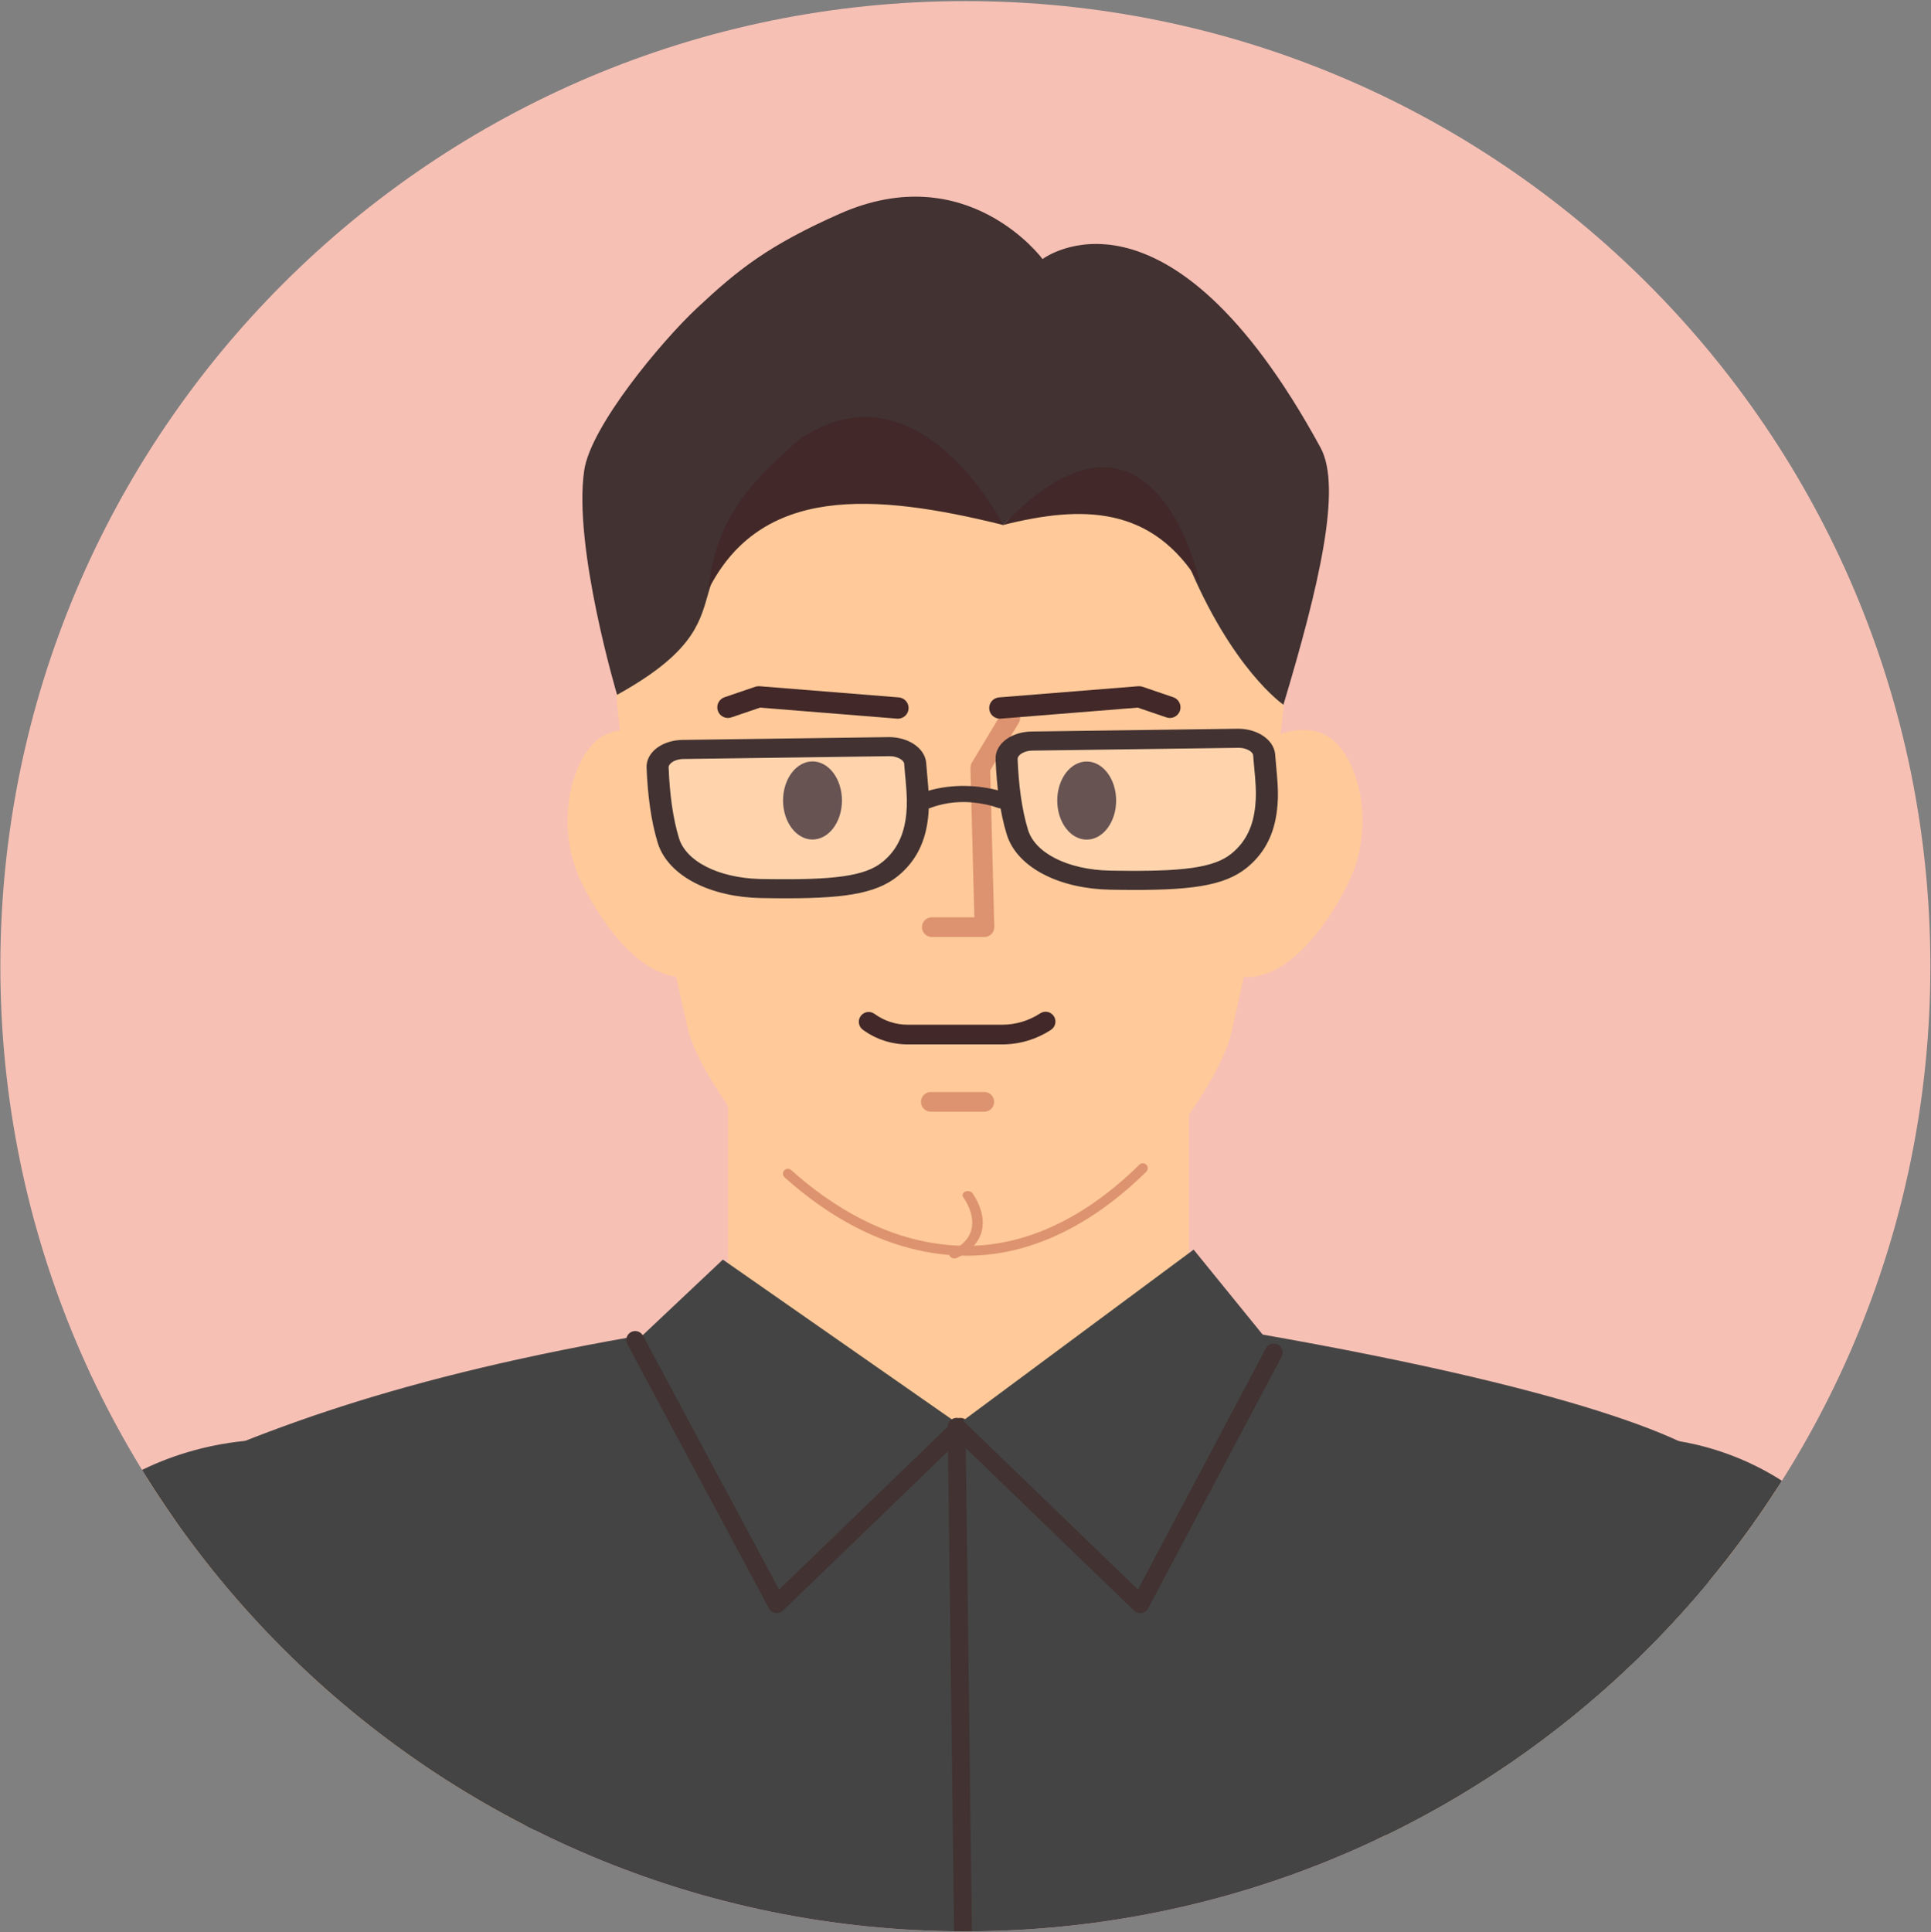 <svg width="1733" height="1734" viewBox="0 0 1733 1734" fill="none" xmlns="http://www.w3.org/2000/svg">
<rect x="0" y="0" width="1733" height="1734" fill="#808080" stroke="none"/>
<g clip-path="url(#clip0_1563_72992)">
<path d="M0.318 867.038C0.318 388.728 388.065 0.98 866.375 0.98V0.98C1344.69 0.98 1732.43 388.728 1732.43 867.038V867.038C1732.43 1345.35 1344.69 1733.09 866.375 1733.09V1733.09C388.065 1733.09 0.318 1345.35 0.318 867.038V867.038Z" fill="#F7C0B5"/>
<path fill-rule="evenodd" clip-rule="evenodd" d="M633.777 872.441C581.247 895.288 536.924 822.889 521.907 791.962C495.088 736.64 515.556 673.124 542.491 659.676C567.149 647.374 592.763 663.267 592.763 663.267C592.763 663.267 636.474 704.357 646.613 791.255C652.696 843.252 633.777 872.441 633.777 872.441" fill="#FFC999"/>
<path fill-rule="evenodd" clip-rule="evenodd" d="M1098.37 872.441C1150.88 895.288 1195.22 822.889 1210.24 791.962C1237.06 736.64 1216.59 673.124 1189.65 659.676C1165 647.374 1139.38 663.267 1139.38 663.267C1139.38 663.267 1095.67 704.357 1085.53 791.255C1079.45 843.252 1098.37 872.441 1098.37 872.441" fill="#FFC999"/>
<mask id="mask0_1563_72992" style="mask-type:luminance" maskUnits="userSpaceOnUse" x="653" y="930" width="414" height="370">
<path fill-rule="evenodd" clip-rule="evenodd" d="M653.328 930.977H1066.97V1299.82H653.328V930.977Z" fill="white"/>
</mask>
<g mask="url(#mask0_1563_72992)">
<path fill-rule="evenodd" clip-rule="evenodd" d="M1099.17 1110.17L1090.46 930.977H629.552L620.839 1109.9C614.458 1241.1 716.207 1351.73 847.387 1357.6C849.534 1357.7 851.682 1357.79 853.85 1357.87C992.412 1362.8 1105.92 1248.71 1099.17 1110.17" fill="#FFC999"/>
</g>
<path fill-rule="evenodd" clip-rule="evenodd" d="M852.762 330.234C646.187 330.234 540.744 510.104 576.905 719.911C594.676 823.03 594.004 820.998 617.464 923.639C628.116 970.312 728.524 1121.99 868.625 1121.99C999.611 1121.99 1094.6 974.041 1105.25 926.308C1127.68 825.734 1128.92 823.454 1142.52 719.911C1170.25 508.814 1073.22 330.234 866.664 330.234H852.762Z" fill="#FFC999"/>
<path d="M872.672 1070.65C871.344 1068.89 868.446 1068.31 866.2 1069.35C863.953 1070.39 863.209 1072.65 864.536 1074.4L865.002 1075.06C865.203 1075.35 865.447 1075.72 865.725 1076.16C866.672 1077.65 867.624 1079.34 868.513 1081.2C872.242 1088.97 873.686 1096.9 871.607 1104.13C869.522 1111.38 863.969 1117.53 854.098 1122.39C851.892 1123.48 851.232 1125.76 852.626 1127.48C854.019 1129.2 856.937 1129.72 859.144 1128.63C871.14 1122.72 878.194 1114.9 880.828 1105.74C883.371 1096.9 881.68 1087.61 877.365 1078.61L876.072 1076.07C874.793 1073.7 873.584 1071.85 872.672 1070.65Z" fill="#DD936F"/>
<path fill-rule="evenodd" clip-rule="evenodd" d="M867.994 1126.81C797.122 1126.81 739.781 1088.58 704.151 1056.52C702.331 1054.9 702.172 1052.09 703.815 1050.28C705.458 1048.46 708.266 1048.32 710.051 1049.95C744.533 1080.98 799.93 1117.97 867.994 1117.97C934.873 1117.97 988.946 1078.38 1022.53 1045.16C1024.28 1043.45 1027.07 1043.46 1028.78 1045.19C1030.49 1046.93 1030.48 1049.74 1028.75 1051.45C993.963 1085.82 937.859 1126.81 867.994 1126.81" fill="#DD936F"/>
<path fill-rule="evenodd" clip-rule="evenodd" d="M883.369 997.624H835.375C830.497 997.624 826.539 993.664 826.539 988.785C826.539 983.905 830.497 979.945 835.375 979.945H883.369C888.247 979.945 892.205 983.905 892.205 988.785C892.205 993.664 888.247 997.624 883.369 997.624" fill="#DD936F"/>
<path fill-rule="evenodd" clip-rule="evenodd" d="M899.326 937.218H814.746C800.155 937.218 786.2 932.676 774.399 924.069C770.46 921.206 769.577 915.675 772.456 911.734C775.336 907.775 780.847 906.927 784.804 909.79C793.566 916.17 803.918 919.545 814.746 919.545H899.326C911.515 919.545 923.351 916.011 933.561 909.331C937.624 906.662 943.118 907.793 945.785 911.893C948.453 915.975 947.305 921.454 943.224 924.122C930.134 932.694 914.96 937.218 899.326 937.218" fill="#422828"/>
<path fill-rule="evenodd" clip-rule="evenodd" d="M883.512 840.815H836.258C831.383 840.815 827.426 836.856 827.426 831.979C827.426 827.101 831.383 823.142 836.258 823.142H874.45L870.952 689.15C870.917 687.471 871.359 685.81 872.224 684.361L899.163 639.579C901.672 635.391 907.113 634.047 911.282 636.575C915.468 639.084 916.811 644.51 914.285 648.698L888.67 691.271L892.345 831.749C892.398 834.135 891.497 836.432 889.836 838.146C888.176 839.843 885.897 840.815 883.512 840.815" fill="#DD936F"/>
<path fill-rule="evenodd" clip-rule="evenodd" d="M805.866 644.902C805.618 644.902 805.35 644.902 805.082 644.882L682.118 634.987L656.388 643.755C651.357 645.494 645.944 642.8 644.241 637.814C642.539 632.829 645.217 627.384 650.209 625.684L677.813 616.267C679.057 615.846 680.396 615.694 681.678 615.789L806.632 625.818C811.892 626.257 815.814 630.861 815.393 636.114C814.991 641.119 810.802 644.902 805.866 644.902" fill="#422828"/>
<path fill-rule="evenodd" clip-rule="evenodd" d="M897.331 644.902C892.395 644.902 888.206 641.119 887.804 636.114C887.384 630.861 891.305 626.257 896.566 625.818L1021.52 615.789C1022.84 615.694 1024.14 615.846 1025.38 616.267L1052.99 625.684C1057.98 627.384 1060.66 632.829 1058.94 637.814C1057.23 642.8 1051.8 645.513 1046.79 643.755L1021.08 634.987L898.115 644.882C897.847 644.902 897.58 644.902 897.331 644.902" fill="#422828"/>
<path fill-rule="evenodd" clip-rule="evenodd" d="M1001.69 718.394C1001.69 737.752 989.851 753.451 975.254 753.451C960.658 753.451 948.836 737.752 948.836 718.394C948.836 699.036 960.658 683.338 975.254 683.338C989.851 683.338 1001.69 699.036 1001.69 718.394" fill="#422828"/>
<path fill-rule="evenodd" clip-rule="evenodd" d="M729.18 753.367C714.601 753.367 702.762 737.668 702.762 718.31C702.762 698.952 714.601 683.254 729.18 683.254C743.794 683.254 755.616 698.952 755.616 718.31C755.616 737.668 743.794 753.367 729.18 753.367Z" fill="#422828"/>
<path fill-rule="evenodd" clip-rule="evenodd" d="M1097.08 612.732L1116.51 642.475L1136.27 744.075C1146.67 698.406 1155.24 605.445 1155.24 593.252C1155.24 399.106 1057.89 257.752 866.897 257.752C645.696 257.752 552.133 391.584 552.133 593C552.133 673.642 576.417 746.366 576.417 746.366L588.003 642.475C588.003 642.475 604.582 616.069 605.713 611.993C609.934 596.77 613.024 535.264 627.267 476.194C627.267 476.194 778.039 410.18 902.785 471.108C902.785 471.108 982.859 418.639 1085.69 473.651C1100.33 537.339 1097.08 612.732 1097.08 612.732Z" fill="#FFC999"/>
<path fill-rule="evenodd" clip-rule="evenodd" d="M553.821 623.501C553.821 623.501 514.198 490.625 524.31 422.067C530.202 382.206 594.038 305.875 625.471 276.475C662.275 242.043 689.362 220.291 753.593 191.829C868.208 141.056 935.655 232.466 935.655 232.466C935.655 232.466 1046.91 147.82 1185.15 401.74C1204.74 437.741 1183.46 527.005 1151.84 632.393C1151.84 632.393 1105.07 600.649 1064.6 501.627C1005.81 357.695 900.252 471.145 900.252 471.145C900.252 471.145 777.142 410.975 712.281 447.445C585.847 518.546 685.302 550.705 553.821 623.501" fill="#423232"/>
<path fill-rule="evenodd" clip-rule="evenodd" d="M900.235 471.066C900.235 471.066 824.382 320.406 716.485 394.898C679.393 428.752 643.146 459.649 635.566 529.469C682.77 435.516 783.914 442.298 900.235 471.066" fill="#422828"/>
<path fill-rule="evenodd" clip-rule="evenodd" d="M1077.24 524.443C1077.24 524.443 1036.79 328.925 900.246 471.108C971.034 453.342 1034.26 453.342 1077.24 524.443" fill="#422828"/>
<path d="M824.759 712.344C846.804 704.079 869.557 703.601 890.641 708.022C897.293 709.417 902.293 710.978 905.286 712.167C910.314 714.163 912.041 718.586 909.146 722.044C906.25 725.503 899.828 726.688 894.801 724.692C893.108 724.019 889.537 722.904 884.537 721.856C868.437 718.48 851.379 718.839 834.821 725.046C829.729 726.955 823.348 725.66 820.569 722.152C817.791 718.645 819.667 714.253 824.759 712.344Z" fill="#423232"/>
<path fill-rule="evenodd" clip-rule="evenodd" d="M797.652 670.099L612.935 672.605C600.037 672.781 589.789 680.058 590.145 688.882C590.786 705.349 592.889 731.753 599.784 754.274C607.931 780.844 643.413 796.699 683.062 797.414C732.58 798.31 776.994 797.738 798.927 779.859C832.365 752.614 822.739 708.63 821.336 685.295C820.814 676.719 810.157 669.93 797.652 670.099Z" fill="white" fill-opacity="0.2"/>
<path fill-rule="evenodd" clip-rule="evenodd" d="M928.035 666.579L1112.43 655.305C1125.3 654.519 1136.06 661.011 1136.36 669.837C1136.94 686.306 1136.81 712.794 1131.61 735.767C1125.46 762.871 1091.25 781.327 1051.76 784.996C1002.45 789.583 958.118 792.324 934.918 776.13C899.547 751.453 905.879 706.874 905.545 683.499C905.428 674.908 915.552 667.343 928.035 666.579Z" fill="white" fill-opacity="0.2"/>
<path d="M610.632 666.94L612.537 666.871L612.57 666.869L612.604 666.869L797.32 664.364L798.058 664.36C805.666 664.387 812.807 666.446 818.267 669.948C823.727 673.45 827.712 678.567 828.302 684.578L828.349 685.163L828.349 685.165C828.368 685.47 828.388 685.778 828.409 686.092L830.116 705.803L830.118 705.817L830.119 705.832C830.904 716.048 830.999 722.542 830.351 730.092L830.348 730.124L830.033 733.35L830.032 733.365L830.031 733.379C827.802 754.007 819.894 770.925 804.045 783.839L804.044 783.838C784.643 799.652 755.083 803.671 696.562 803.17L696.555 803.17L696.547 803.17L683.181 802.988L683.168 802.988C661.167 802.591 640.949 797.895 625.081 789.746C609.465 781.727 597.842 770.232 593.247 756.058L593.033 755.381L593.033 755.38C587.069 735.902 584.113 712.668 583.181 688.753L583.182 688.753C582.948 682.904 585.95 677.802 590.554 674.081C595.171 670.35 601.582 667.831 608.768 667.091L608.797 667.088L608.825 667.086L610.497 666.948L610.565 666.942L610.632 666.94ZM611.79 678.246C607.356 678.572 603.546 680.025 600.93 682.049C598.29 684.091 597.069 686.526 597.163 688.848L597.163 688.851C598.073 712.205 600.954 734.596 606.591 753.005L606.59 753.005C609.973 764.039 619.114 773.501 632.559 780.358C645.579 786.999 662.419 791.067 681.19 791.634L683.012 791.678L689.013 791.775C718.499 792.191 740.233 791.559 756.705 789.254C774.241 786.8 785.567 782.481 793.864 775.719L793.865 775.719L794.487 775.205C807.449 764.369 814.138 750.027 816.096 731.907L816.273 730.171C817.095 721.625 816.933 714.836 815.781 701.489L814.928 692.158L814.925 692.125L814.382 685.321L814.379 685.294L814.378 685.268L814.361 685.053C814.144 682.834 812.643 680.571 809.784 678.74C806.93 676.911 802.94 675.689 798.472 675.672L798.039 675.673L613.147 678.187L611.79 678.246Z" fill="#423232" stroke="#423232" stroke-width="5.804"/>
<path d="M923.844 659.414L925.757 659.346L925.82 659.345L1110.54 656.839L1111.27 656.835C1118.89 656.862 1126.04 658.92 1131.5 662.423C1137.13 666.037 1141.19 671.373 1141.57 677.637L1141.57 677.638C1141.6 678.232 1141.64 678.839 1141.69 679.484L1141.69 679.484L1143.16 696.014L1143.16 696.024L1143.16 696.033C1144.11 707.571 1144.28 714.462 1143.58 722.563L1143.58 722.594L1143.26 725.825L1143.26 725.838L1143.26 725.853C1141.07 746.158 1133.37 762.87 1118.01 775.706L1117.28 776.314C1097.4 792.508 1066.88 796.34 1005.44 795.6L1005.43 795.6L996.409 795.462L996.4 795.462C974.399 795.065 954.181 790.369 938.313 782.22C922.45 774.074 910.708 762.341 906.267 747.857L906.266 747.855C900.299 728.365 897.329 705.077 896.399 681.233L896.398 681.233C896.161 675.38 899.163 670.276 903.769 666.554C908.386 662.823 914.796 660.306 921.983 659.567L922.01 659.564L922.038 659.562L923.702 659.422L923.773 659.416L923.844 659.414ZM925.02 670.721C920.577 671.045 916.761 672.497 914.143 674.522C911.589 676.498 910.363 678.845 910.374 681.104L910.38 681.322L910.379 681.327C911.287 704.609 914.183 727.056 919.824 745.479L919.986 745.995C923.493 756.808 932.557 766.083 945.793 772.833C959.233 779.688 976.743 783.801 996.246 784.152L1002.25 784.249C1031.73 784.665 1053.46 784.034 1069.93 781.729C1087.47 779.276 1098.79 774.957 1107.1 768.193L1107.72 767.679C1120.68 756.843 1127.37 742.5 1129.33 724.382L1129.5 722.739C1130.23 715.184 1130.19 709.015 1129.38 698.557L1129.2 696.248L1128.02 683.241L1128.02 683.223L1128.02 683.205L1127.6 677.787L1127.6 677.761L1127.59 677.735C1127.46 675.45 1125.96 673.103 1123.01 671.213C1120.16 669.385 1116.17 668.164 1111.69 668.147L1111.25 668.15L926.726 670.651L925.02 670.721Z" fill="#423232" stroke="#423232" stroke-width="5.804"/>
<path fill-rule="evenodd" clip-rule="evenodd" d="M2175.37 2497.75C2268.02 2428.03 2288.79 2297.27 2222.31 2202.2L1662.54 1401.49C1582.33 1286.76 1423.22 1261.39 1311.43 1345.53C1199.62 1429.66 1179.62 1589.83 1267.27 1698.96L1878.97 2460.59C1951.6 2551.03 2082.74 2567.47 2175.37 2497.75Z" fill="#FFC999"/>
<path fill-rule="evenodd" clip-rule="evenodd" d="M2063.98 1970.31L1668.58 1395.49C1588.38 1280.75 1429.25 1255.4 1317.46 1339.51C1205.67 1423.64 1185.67 1583.81 1273.32 1692.96L1704.37 2246.52L2063.98 1970.31Z" fill="#444444"/>
<path fill-rule="evenodd" clip-rule="evenodd" d="M1401.97 2527.42L1545.66 1316.97C1518.22 1290.41 1401.81 1240.93 1067.7 1186.52C996.498 1174.91 925.084 1289.86 849.567 1293.48C798.494 1295.91 700.896 1178.75 658.125 1185.03C400.873 1222.92 265.374 1270.73 149.129 1322.99L337.937 2289.72L387.079 2536.42C387.079 2536.42 307.794 2726.85 440.85 2761.6C1411.82 2761.6 1329.49 2752.59 1329.49 2752.59C1329.49 2752.59 1467.38 2700.69 1401.97 2527.42Z" fill="#444444"/>
<path fill-rule="evenodd" clip-rule="evenodd" d="M648.725 1130.32L543.928 1229.15L697.835 1443.43L861.912 1279.06L648.725 1130.32Z" fill="#444444"/>
<path d="M566.278 1195.38C569.839 1193.47 574.202 1194.54 576.511 1197.73L577.088 1198.65L699.196 1426.45L856.395 1274.65C859.281 1271.86 863.719 1271.68 866.802 1274.06L867.683 1274.85C870.464 1277.74 870.641 1282.19 868.265 1285.28L867.476 1286.16L702.696 1445.31C699.16 1448.72 693.508 1448.12 690.715 1444.28L690.123 1443.33L563.022 1206.21C560.936 1202.32 562.394 1197.47 566.278 1195.38Z" fill="#423232"/>
<path fill-rule="evenodd" clip-rule="evenodd" d="M1071.24 1121.36L1149.9 1218.17L1022.65 1443.47L858.594 1279.1L1071.24 1121.36Z" fill="#444444"/>
<path d="M1136.11 1209.93C1138.18 1206.02 1143.01 1204.54 1146.91 1206.62C1150.47 1208.52 1152.01 1212.74 1150.65 1216.44L1150.21 1217.43L1030.37 1443.29C1028.06 1447.65 1022.48 1448.82 1018.64 1446.02L1017.78 1445.3L866.76 1299.43L885.172 2756.76C885.223 2760.81 882.262 2764.19 878.373 2764.77L877.291 2764.86C873.25 2764.91 869.872 2761.94 869.294 2758.04L869.208 2756.96L850.559 1280.49C850.475 1273.76 858.106 1270.1 863.25 1273.93L864.082 1274.63L1021.24 1426.42L1136.11 1209.93Z" fill="#423232"/>
<path d="M1480.19 1672.71C1484.6 1672.84 1488.07 1676.51 1487.95 1680.93L1487.38 1700.08C1484.95 1774.46 1479.84 1859.73 1472.42 1953.9L1471.44 1966.23C1465.87 2035.66 1459.17 2108.53 1451.58 2183.62L1449.48 2204.15C1441.51 2281.76 1433 2357.77 1424.46 2429.5L1417.65 2485.74L1410.22 2544.58L1411.28 2547.88L1412.22 2550.94C1414.16 2557.38 1416.09 2564.59 1417.9 2572.39C1423.97 2598.71 1427.16 2625.32 1425.89 2650.33C1422.82 2710.42 1394.51 2751.06 1334.37 2760.43C1330.01 2761.11 1325.93 2758.12 1325.25 2753.76C1324.57 2749.4 1327.56 2745.31 1331.91 2744.63C1383.65 2736.57 1407.23 2702.71 1409.94 2649.51C1411.13 2626.19 1408.11 2600.99 1402.34 2576C1400.62 2568.55 1398.78 2561.68 1396.94 2555.56L1394.76 2548.69C1394.68 2548.46 1394.61 2548.24 1394.54 2548.06C1394.12 2546.87 1393.98 2545.59 1394.15 2544.34L1397.54 2517.94C1399.69 2500.89 1402.05 2481.93 1404.56 2461.25L1406.47 2445.43C1415.72 2368.59 1424.97 2286.5 1433.6 2202.51C1441.35 2127.13 1448.22 2053.86 1453.98 1983.94L1455.52 1964.95C1464.12 1857.88 1469.78 1762.1 1471.99 1680.5C1472.11 1676.08 1475.78 1672.6 1480.19 1672.71Z" fill="#423232"/>
<path fill-rule="evenodd" clip-rule="evenodd" d="M-337.702 2591.72C-439.003 2535.4 -477.48 2408.72 -424.65 2305.41L20.212 1435.35C83.947 1310.69 238.093 1263.7 360.357 1331.67C482.605 1399.65 524.355 1555.55 452.478 1675.69L-49.174 2514.17C-108.741 2613.74 -236.385 2648.05 -337.702 2591.72Z" fill="#FFC999"/>
<path fill-rule="evenodd" clip-rule="evenodd" d="M138.667 2235.79L466.071 1667.98C537.948 1547.83 496.214 1391.93 373.95 1323.95C251.687 1255.97 83.397 1298.44 19.646 1423.1C-22.854 1506.21 -121.541 1697.23 -276.416 1996.16L138.667 2235.79Z" fill="#444444"/>
<path d="M250.726 1642.78C255.13 1642.57 258.875 1645.97 259.091 1650.38C261.324 1695.96 264.722 1743.41 269.213 1792.56C281.204 1923.78 300.6 2063.61 325.357 2206.72C339.598 2289.05 354.793 2367.75 370.047 2440.51L376.465 2470.76C380.334 2488.77 383.99 2505.38 387.386 2520.47L394.779 2552.61C395.143 2554.13 395.053 2555.73 394.521 2557.2L393.209 2561.12C392.921 2562.02 392.603 2563.04 392.258 2564.18C390.513 2569.92 388.764 2576.4 387.13 2583.49C380.6 2611.82 377.826 2640.74 380.911 2667.5C384.769 2700.98 397.529 2727.87 420.931 2746.33C424.395 2749.06 424.993 2754.09 422.265 2757.56C419.538 2761.03 414.519 2761.63 411.055 2758.9C383.973 2737.54 369.362 2706.74 365.051 2669.34C361.728 2640.51 364.667 2609.86 371.574 2579.89C373.293 2572.43 375.137 2565.6 376.985 2559.52L378.705 2554.05L374.074 2533.98L370.336 2517.4C366.855 2501.83 363.122 2484.76 359.182 2466.3L357.481 2458.3C341.166 2381.36 324.852 2297.48 309.626 2209.45C284.801 2065.95 265.347 1925.71 253.314 1794.02C248.803 1744.66 245.389 1696.98 243.145 1651.17C242.928 1646.75 246.323 1643 250.726 1642.78Z" fill="#423232"/>
</g>
<defs>
<clipPath id="clip0_1563_72992">
<path d="M0.318 867.038C0.318 388.728 388.065 0.98 866.375 0.98V0.98C1344.69 0.98 1732.43 388.728 1732.43 867.038V867.038C1732.43 1345.35 1344.69 1733.09 866.375 1733.09V1733.09C388.065 1733.09 0.318 1345.35 0.318 867.038V867.038Z" fill="white"/>
</clipPath>
</defs>
</svg>
